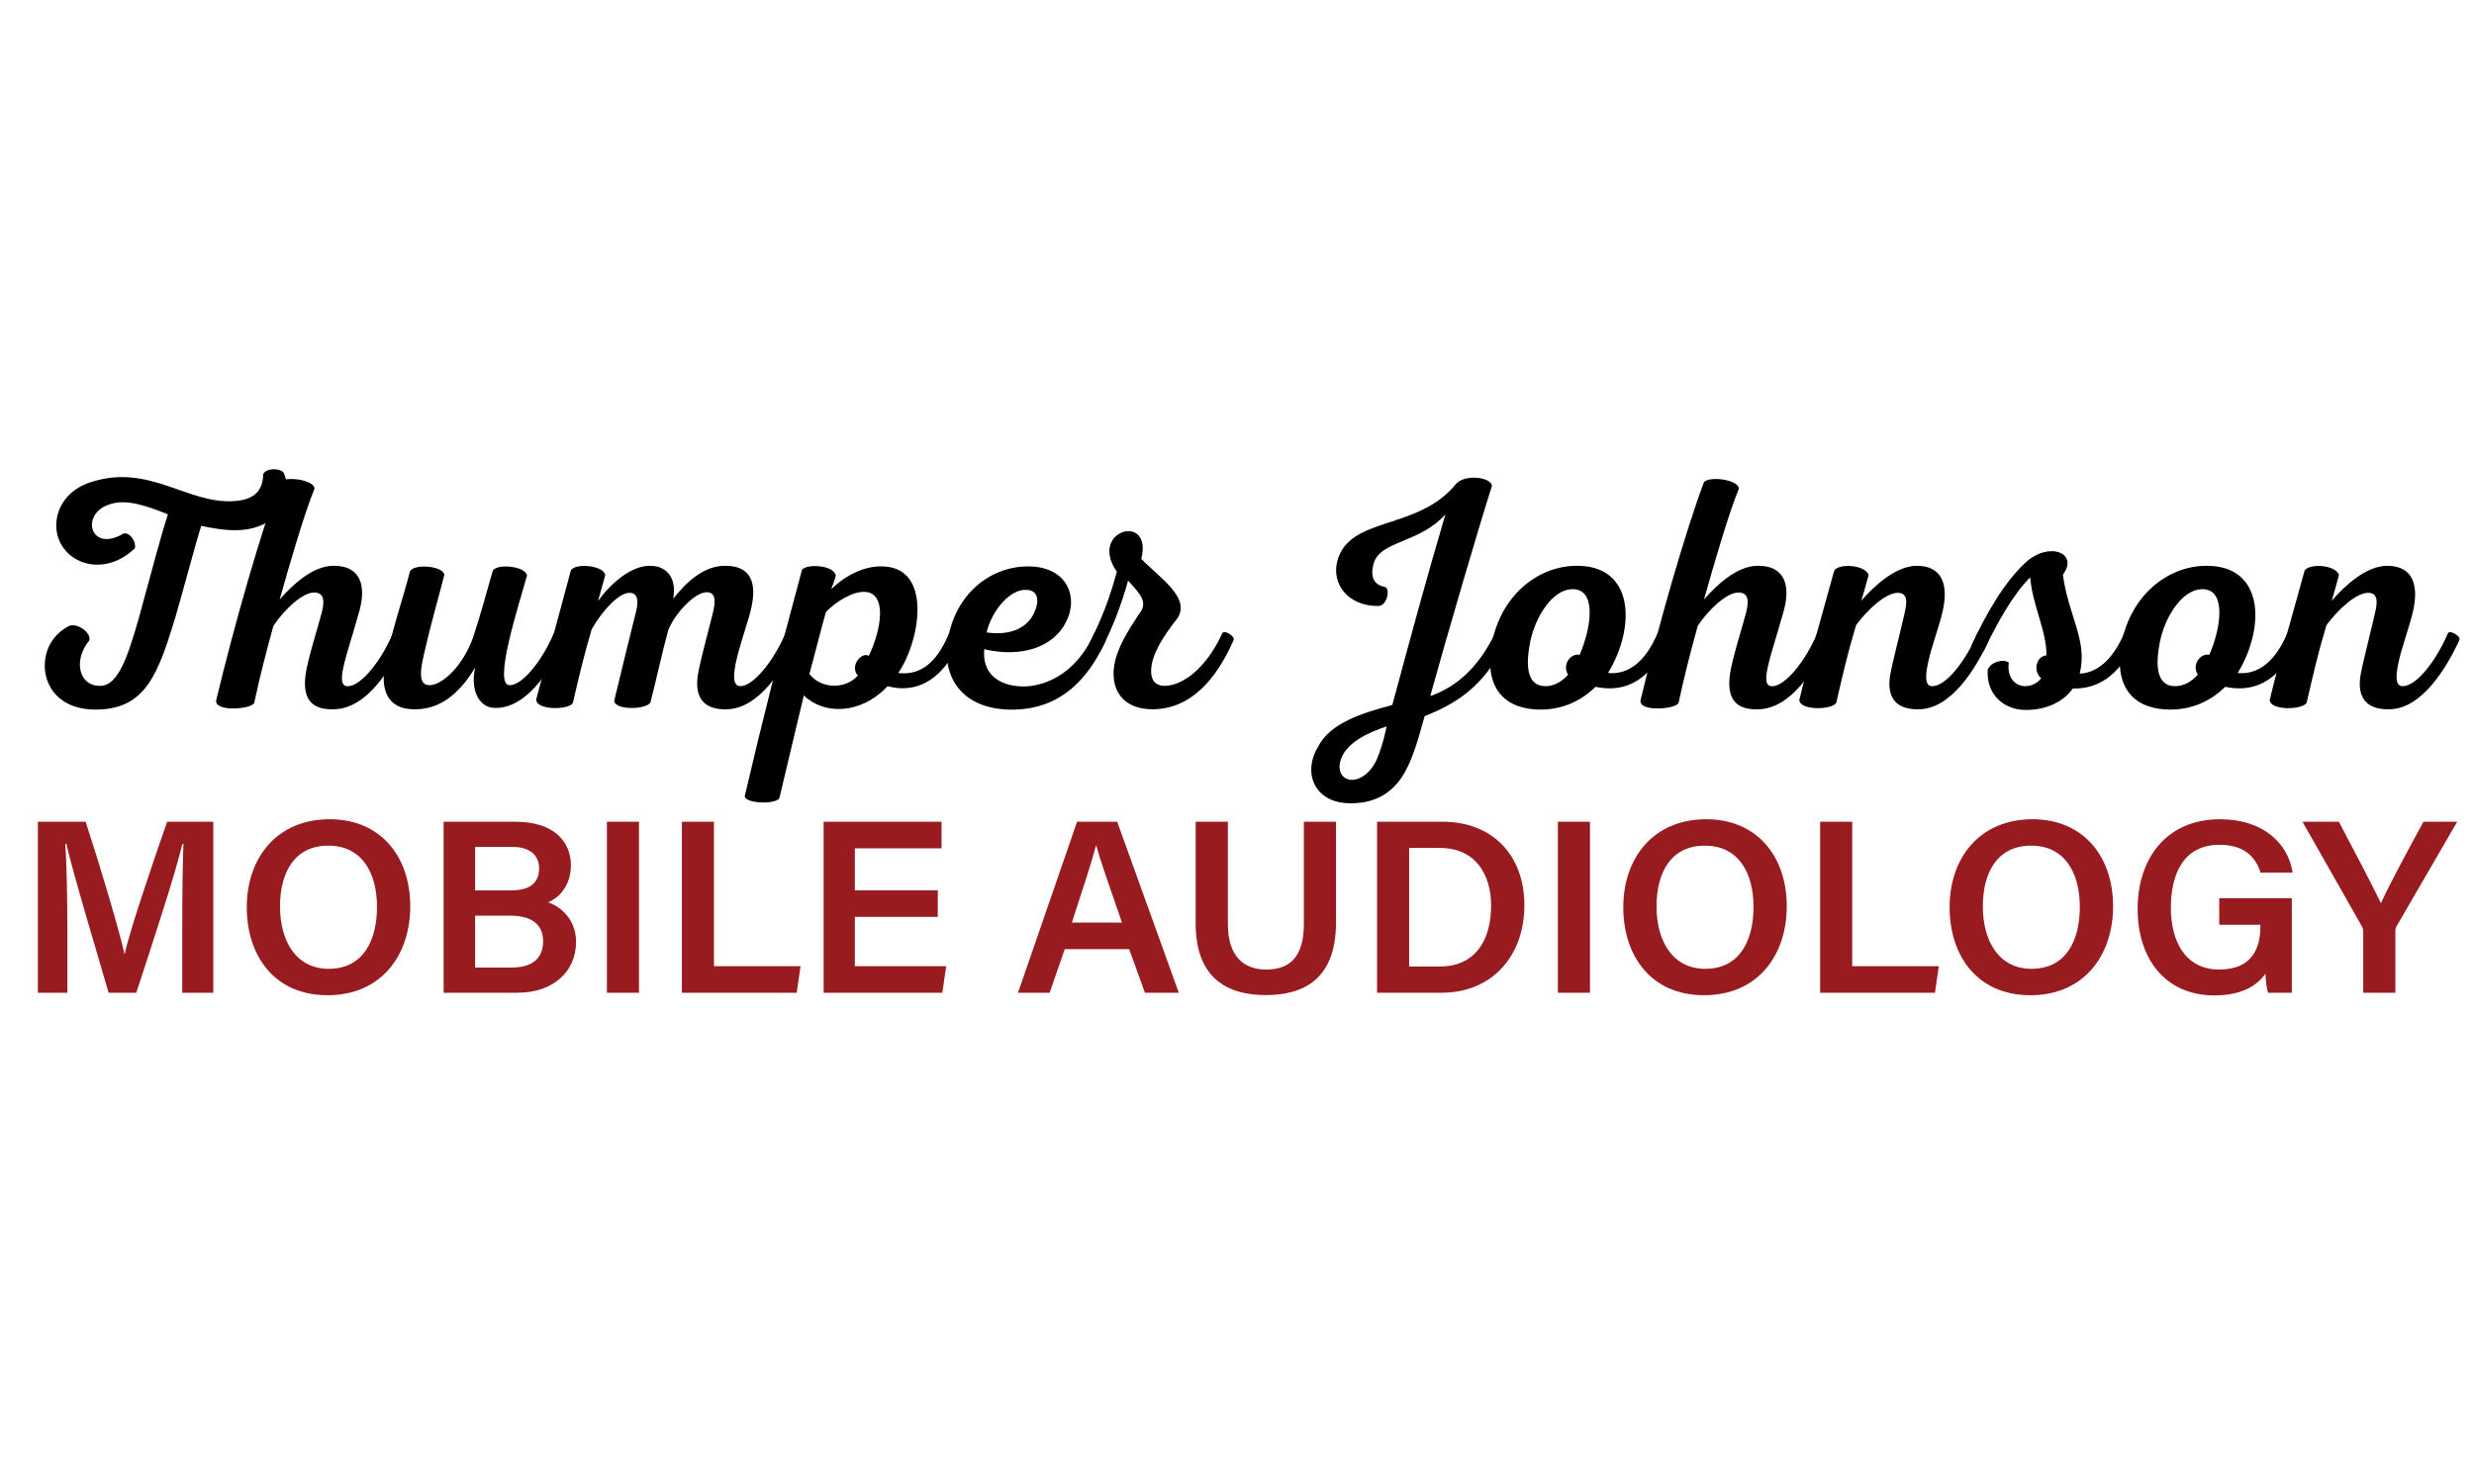 <?xml version="1.0" encoding="UTF-8"?>
<svg id="Layer_1" data-name="Layer 1" xmlns="http://www.w3.org/2000/svg" viewBox="0 0 360 216">
  <g>
    <path d="M33.931,72.944c2.977-.145,4.32-1.44,4.369-3.937.432-.912,2.448-.912,2.976-.192,1.152,2.496-.048,5.616-1.776,6.816-3.024,2.112-6.576,1.681-10.225.912-1.008,3.265-1.824,6.529-3.696,13.105-2.544,8.353-4.32,13.585-11.569,13.633-6.049.048-8.113-4.32-7.345-7.824.384-1.824,1.536-3.408,3.408-4.368,1.296-.433,3.216,1.056,2.928,2.112-2.4,2.928-1.536,6.72,1.632,6.624,2.64-.048,4.032-4.561,5.521-9.696,2.112-7.681,3.168-11.81,4.272-15.266-3.12-1.248-6.096-2.305-8.497-1.44-4.32,1.345-2.832,7.152,2.064,4.225,1.008-.192,1.873,1.344,1.632,2.16-4.128,3.937-9.361,2.592-10.993-1.104-1.248-2.928.048-7.2,4.801-8.593,8.305-2.592,13.825,3.217,20.498,2.833Z"/>
    <path d="M45.737,71.216c-1.392,3.36-3.457,10.417-5.041,16.033,1.776-2.016,4.752-4.896,7.825-4.896,3.888-.048,4.848,2.832,3.744,6.673-1.776,6.433-3.696,10.993-1.584,10.849,1.872-.048,4.8-3.696,6.48-7.681.24-.624,1.968.384,1.68.96-2.016,4.32-5.424,9.89-10.129,10.081-3.984.192-4.656-2.208-4.224-5.185.288-2.063,1.776-6.769,2.304-8.784.384-1.44.576-3.072-1.152-3.024-1.632.048-4.176,2.353-5.856,4.849-1.248,4.56-1.92,7.2-2.784,11.185-.24.96-6,1.44-5.521-.432,2.592-10.85,6.48-24.387,9.217-31.683.96-.961,5.329-.24,5.041,1.056Z"/>
    <path d="M76.697,83.745c-1.248,4.464-4.992,15.985-2.544,15.985,1.824.048,4.704-3.505,6.433-7.537.288-.624,1.968.384,1.68.96-1.632,3.265-5.185,9.938-10.177,9.89-2.64,0-3.648-3.024-2.928-5.905-2.784,4.608-5.808,6.192-9.024,6.097-3.792-.048-4.752-2.928-4.128-6.288.864-4.801,2.544-9.505,3.648-13.777.576-1.2,4.993-.769,4.993.528-.672,2.688-1.92,6.96-2.784,10.801-.672,2.736-1.152,5.232.624,5.232,1.872,0,4.896-2.832,6.336-6.913,1.008-3.024,1.968-6.528,2.88-9.744.576-1.057,4.656-.721,4.992.672Z"/>
    <path d="M101.609,97.906c.336-1.92,1.488-6.097,2.112-8.641.336-1.393.624-3.072-.912-3.072-1.68.048-4.512,2.928-5.568,5.521-.864,3.12-1.872,7.776-2.592,10.513-.528,1.056-5.088,1.2-5.28-.192.96-4.032,1.92-7.921,3.168-12.961.336-1.248.432-2.832-.96-2.784-1.488,0-3.84,2.448-5.472,5.28-1.104,3.696-1.872,6.961-2.736,10.705-.432,1.104-5.521,1.152-5.329-.528,1.68-6.384,3.168-11.713,5.041-18.77.768-1.056,4.752-.672,4.993.721l-1.056,3.792c1.68-2.353,4.704-5.185,7.584-5.137,2.544,0,3.888,1.92,3.36,4.801,1.824-2.353,4.464-4.849,7.584-4.801,3.648,0,4.656,2.353,3.744,6.289-.815,3.456-4.032,11.28-1.536,11.232,1.824,0,4.801-3.6,6.529-7.681.239-.576,1.968.384,1.68.96-1.968,4.225-5.473,9.938-10.129,10.081-3.744.145-4.848-2.064-4.224-5.328Z"/>
    <path d="M130.697,97.954c3.12.384,5.568-1.344,7.393-5.761.239-.576,1.968.384,1.68.96-2.88,6.625-7.104,7.681-10.608,6.721-3.937,4.177-9.313,4.177-12.193,1.345-1.152,4.896-2.4,9.984-3.553,14.929-.527,1.008-5.088.816-5.04-.288,2.544-10.896,5.137-21.17,8.305-32.835.288-.96,4.656-.912,4.944.769-.144.576-.48,1.44-.672,1.968,2.016-1.968,4.8-3.456,7.585-3.312,7.248.239,5.28,11.089,2.16,15.505ZM120.183,89.073c-.863,3.072-1.536,5.856-2.4,9.024,1.633,2.16,5.185,2.305,7.057.24-1.248-1.344.48-3.504,1.585-2.88,1.968-4.129,2.592-9.217-.624-9.312-1.729-.049-4.081,1.344-5.617,2.928Z"/>
    <path d="M155.127,90.514c-1.775,3.6-6.336,5.28-11.904,3.984-.288,3.072,1.487,5.04,4.848,5.376,3.265.336,8.354-1.344,11.138-7.681.288-.576,1.968.384,1.728.96-3.888,8.689-9.648,10.273-14.209,10.129-7.297-.239-9.889-5.424-8.688-10.801,1.296-6.288,6.336-10.225,11.953-10.032,5.376.191,6.96,4.56,5.136,8.064ZM143.559,92.05c3.552.527,5.952-.721,6.912-2.832.769-1.585.721-3.312-1.104-3.36-2.257-.145-4.944,2.736-5.809,6.192Z"/>
    <path d="M158.437,93.826c1.921-3.889,2.929-6.433,4.081-10.609-4.225-6.049,5.28-8.688,3.552-1.872,2.688,2.784,7.489,5.809,5.089,8.881-1.824,2.304-3.505,4.896-3.648,7.152-.096,1.393.432,2.448,1.968,2.448,2.257,0,5.809-2.064,8.401-7.681.239-.528,1.872.48,1.632,1.008-2.496,5.713-6.288,10.129-11.905,10.081-3.744-.048-5.568-2.208-5.568-5.185,0-3.072,2.064-6.24,3.984-9.072,1.104-1.681-.864-3.265-1.872-4.465-.864,3.12-2.064,6.48-3.984,10.226-.336.575-2.064-.288-1.729-.912Z"/>
    <path d="M191.797,108.707c1.727-3.504,6.527-4.944,10.801-6.097,3.408-12.577,4.703-17.426,7.729-27.746-3.793,4.272-9.602,3.792-10.465,7.248-.336,1.248-.385,2.929,1.631,3.312.865.192.385,2.784-.959,2.784-4.416,0-6.77-3.216-5.953-6.48,1.68-6.673,11.713-4.416,17.281-11.281,1.248-1.487,5.186-1.008,5.232.288-1.775,5.521-6.48,21.555-8.977,30.579,3.504-1.2,6.961-3.937,9.408-9.121.24-.527,1.922.336,1.633.96-3.168,7.104-7.824,9.457-11.857,11.089-.863,3.169-1.68,6.001-2.832,8.065-1.584,2.928-4.225,4.656-7.969,4.608-5.232,0-7.008-4.417-4.703-8.209ZM200.342,110.531c.383-.912.91-2.305,1.439-4.801-2.832.912-5.664,2.353-6.576,4.561-.77,1.92.143,3.168,1.439,3.217,1.152.048,2.736-.864,3.697-2.977Z"/>
    <path d="M233.99,97.954c2.352.24,5.135-.912,7.199-5.761.289-.576,1.969.336,1.682.96-3.121,6.817-7.201,7.537-10.705,6.817-2.16,2.111-4.85,3.312-8.018,3.312-4.656,0-8.449-2.592-7.008-9.889,1.344-6.624,6.48-10.944,12.145-11.041,8.545-.144,8.785,8.881,4.705,15.602ZM222.66,93.441c-.576,2.977-.721,6.433,2.256,6.433,1.201,0,2.4-.672,3.266-1.68-.912-1.393.336-3.169,1.68-2.881,1.871-4.416,2.4-9.744-1.201-9.553-2.832.145-5.279,4.081-6,7.681Z"/>
    <path d="M252.996,71.216c-1.393,3.36-3.457,10.417-5.041,16.033,1.777-2.016,4.752-4.896,7.824-4.896,3.889-.048,4.85,2.832,3.746,6.673-1.777,6.433-3.697,10.993-1.586,10.849,1.873-.048,4.801-3.696,6.482-7.681.238-.624,1.967.384,1.68.96-2.018,4.32-5.426,9.89-10.129,10.081-3.984.192-4.656-2.208-4.225-5.185.287-2.063,1.775-6.769,2.305-8.784.383-1.44.576-3.072-1.152-3.024-1.633.048-4.178,2.353-5.857,4.849-1.248,4.56-1.92,7.2-2.783,11.185-.24.96-6.002,1.44-5.521-.432,2.592-10.85,6.48-24.387,9.217-31.683.961-.961,5.328-.24,5.041,1.056Z"/>
    <path d="M282.66,89.073c-.527,2.208-1.537,4.896-2.064,7.201-.383,1.775-.623,3.6.576,3.6,1.969,0,4.801-3.552,6.576-7.681.24-.576,1.92.384,1.682.96-1.922,4.177-5.521,10.033-10.178,10.081-3.648.096-4.752-2.016-4.176-5.137.287-1.632,1.631-6.864,2.064-8.832.336-1.44.574-3.024-1.057-2.977-1.68.048-4.225,2.305-6,4.704-1.346,4.513-1.873,6.961-2.881,11.281-.529,1.056-5.281,1.2-5.377-.384,1.537-6.385,3.168-11.857,5.088-18.866.77-1.056,4.514-.815,4.992.673-.432,1.536-.623,2.352-1.055,3.744,1.729-2.017,4.992-5.137,8.16-5.089,3.648.048,4.561,2.832,3.648,6.721Z"/>
    <path d="M289.234,97.522c.432-1.297,2.496-1.633,3.072-1.057-.289,2.064.863,3.408,2.4,3.408.959,0,1.871-.527,2.303-1.152-1.295-1.151-.576-3.312.77-3.312.096-3.408-2.064-7.393-2.354-11.377-2.496,2.448-4.848,6.721-6.768,10.705-.336.624-2.016-.24-1.729-.912,2.064-4.465,4.752-9.121,7.777-11.905,3.359-3.169,7.871-1.488,5.473,1.728.814,6.097,3.646,9.554,2.447,14.401,2.16-.096,4.609-1.536,6.48-5.904.24-.528,1.92.48,1.68,1.008-2.543,5.665-5.951,7.153-9.168,7.057-1.393,2.017-4.033,3.169-6.912,3.12-2.881,0-5.666-2.016-5.473-5.808Z"/>
    <path d="M325.619,97.954c2.352.24,5.137-.912,7.201-5.761.287-.576,1.969.336,1.68.96-3.121,6.817-7.201,7.537-10.705,6.817-2.16,2.111-4.848,3.312-8.016,3.312-4.656,0-8.449-2.592-7.01-9.889,1.344-6.624,6.48-10.944,12.145-11.041,8.545-.144,8.785,8.881,4.705,15.602ZM314.291,93.441c-.576,2.977-.721,6.433,2.256,6.433,1.199,0,2.4-.672,3.264-1.68-.912-1.393.336-3.169,1.68-2.881,1.873-4.416,2.4-9.744-1.199-9.553-2.832.145-5.281,4.081-6,7.681Z"/>
    <path d="M351.107,89.073c-.527,2.208-1.537,4.896-2.064,7.201-.383,1.775-.623,3.6.576,3.6,1.969,0,4.801-3.552,6.576-7.681.24-.576,1.92.384,1.682.96-1.922,4.177-5.521,10.033-10.178,10.081-3.648.096-4.752-2.016-4.176-5.137.287-1.632,1.631-6.864,2.064-8.832.336-1.44.574-3.024-1.057-2.977-1.68.048-4.225,2.305-6,4.704-1.346,4.513-1.873,6.961-2.881,11.281-.529,1.056-5.281,1.2-5.377-.384,1.537-6.385,3.168-11.857,5.088-18.866.77-1.056,4.514-.815,4.992.673-.432,1.536-.623,2.352-1.055,3.744,1.729-2.017,4.992-5.137,8.16-5.089,3.648.048,4.561,2.832,3.648,6.721Z"/>
  </g>
  <g>
    <path d="M26.52,134.724c0-4.376.061-9.117.169-11.864h-.159c-1.134,4.722-4.151,13.834-6.698,21.638h-4.028c-1.932-6.66-5.053-16.975-6.155-21.698h-.147c.205,2.904.302,8.166.302,12.436v9.263h-4.291v-24.894h6.953c2.245,6.923,4.859,15.701,5.643,19.227h.047c.601-2.972,3.798-12.455,6.165-19.227h6.715v24.894h-4.518v-9.773Z" style="fill: #981b1f;"/>
    <path d="M59.696,131.945c0,6.9-4.05,12.912-12.052,12.912-7.646,0-11.735-5.673-11.735-12.808,0-7.202,4.399-12.807,12.063-12.807,7.189,0,11.725,5.157,11.725,12.702ZM40.747,131.942c0,5.038,2.346,9.071,7.081,9.071,5.127,0,7.03-4.268,7.03-9.007,0-4.934-2.162-8.92-7.084-8.92-4.889,0-7.026,3.85-7.026,8.855Z" style="fill: #981b1f;"/>
    <path d="M64.553,119.604h10.423c5.757,0,8.096,3.01,8.096,6.317,0,2.836-1.547,4.679-3.307,5.406,1.699.604,4.056,2.368,4.056,5.772,0,4.409-3.426,7.397-8.524,7.397h-10.744v-24.894ZM74.354,129.604c2.917,0,4.093-1.241,4.093-3.223,0-1.954-1.45-3.111-3.817-3.111h-5.495v6.334h5.218ZM69.136,140.83h5.3c2.983,0,4.594-1.303,4.594-3.85,0-2.244-1.446-3.708-4.831-3.708h-5.063v7.558Z" style="fill: #981b1f;"/>
    <path d="M92.982,119.604v24.894h-4.669v-24.894h4.669Z" style="fill: #981b1f;"/>
    <path d="M99.221,119.604h4.669v21.024h12.601l-.562,3.869h-16.708v-24.894Z" style="fill: #981b1f;"/>
    <path d="M136.46,133.452h-12.068v7.176h13.292l-.565,3.869h-17.27v-24.894h17.158v3.868h-12.615v6.111h12.068v3.869Z" style="fill: #981b1f;"/>
    <path d="M154.932,138.158l-2.194,6.339h-4.604l8.595-24.894h5.836l8.966,24.894h-4.925l-2.292-6.339h-9.382ZM163.262,134.289c-1.975-5.695-3.163-9.093-3.742-11.214h-.036c-.612,2.337-1.929,6.346-3.516,11.214h7.293Z" style="fill: #981b1f;"/>
    <path d="M178.675,119.604v14.883c0,5.156,2.719,6.632,5.577,6.632,3.303,0,5.476-1.688,5.476-6.632v-14.883h4.68v14.649c0,8.362-4.807,10.583-10.228,10.583-5.472,0-10.195-2.347-10.195-10.437v-14.796h4.691Z" style="fill: #981b1f;"/>
    <path d="M200.379,119.604h9.537c7.163,0,11.9,4.772,11.9,12.155,0,7.296-4.604,12.738-12.088,12.738h-9.35v-24.894ZM205.048,140.679h4.443c5.145,0,7.487-3.771,7.487-8.888,0-4.357-2.17-8.369-7.462-8.369h-4.469v17.257Z" style="fill: #981b1f;"/>
    <path d="M231.363,119.604v24.894h-4.669v-24.894h4.669Z" style="fill: #981b1f;"/>
    <path d="M259.997,131.945c0,6.9-4.05,12.912-12.053,12.912-7.646,0-11.734-5.673-11.734-12.808,0-7.202,4.398-12.807,12.062-12.807,7.188,0,11.725,5.157,11.725,12.702ZM241.048,131.942c0,5.038,2.346,9.071,7.081,9.071,5.127,0,7.03-4.268,7.03-9.007,0-4.934-2.162-8.92-7.085-8.92-4.89,0-7.026,3.85-7.026,8.855Z" style="fill: #981b1f;"/>
    <path d="M264.854,119.604h4.669v21.024h12.601l-.562,3.869h-16.708v-24.894Z" style="fill: #981b1f;"/>
    <path d="M307.48,131.945c0,6.9-4.05,12.912-12.052,12.912-7.646,0-11.735-5.673-11.735-12.808,0-7.202,4.398-12.807,12.062-12.807,7.188,0,11.725,5.157,11.725,12.702ZM288.531,131.942c0,5.038,2.346,9.071,7.081,9.071,5.127,0,7.03-4.268,7.03-9.007,0-4.934-2.162-8.92-7.085-8.92-4.89,0-7.026,3.85-7.026,8.855Z" style="fill: #981b1f;"/>
    <path d="M333.49,144.497h-3.462c-.194-.666-.316-1.609-.378-2.77-1.278,1.828-3.611,3.158-7.429,3.158-7.21,0-11.169-5.457-11.169-12.544,0-7.473,4.262-13.099,11.994-13.099,6.192,0,9.918,3.449,10.559,7.765h-4.669c-.626-2.05-2.176-4.047-5.962-4.047-5.34,0-7.084,4.391-7.084,9.172,0,4.573,1.889,8.985,7.06,8.985,4.937,0,5.969-3.372,5.969-6.276v-.237h-5.99v-3.869h10.562v13.762Z" style="fill: #981b1f;"/>
    <path d="M343.88,144.497v-8.912c0-.266-.047-.518-.194-.752l-8.646-15.229h5.296c2.04,3.854,4.917,9.337,6.123,11.864,1.08-2.452,4.145-8.115,6.188-11.864h4.91l-8.814,15.196c-.097.17-.184.288-.184.742v8.955h-4.68Z" style="fill: #981b1f;"/>
  </g>
</svg>